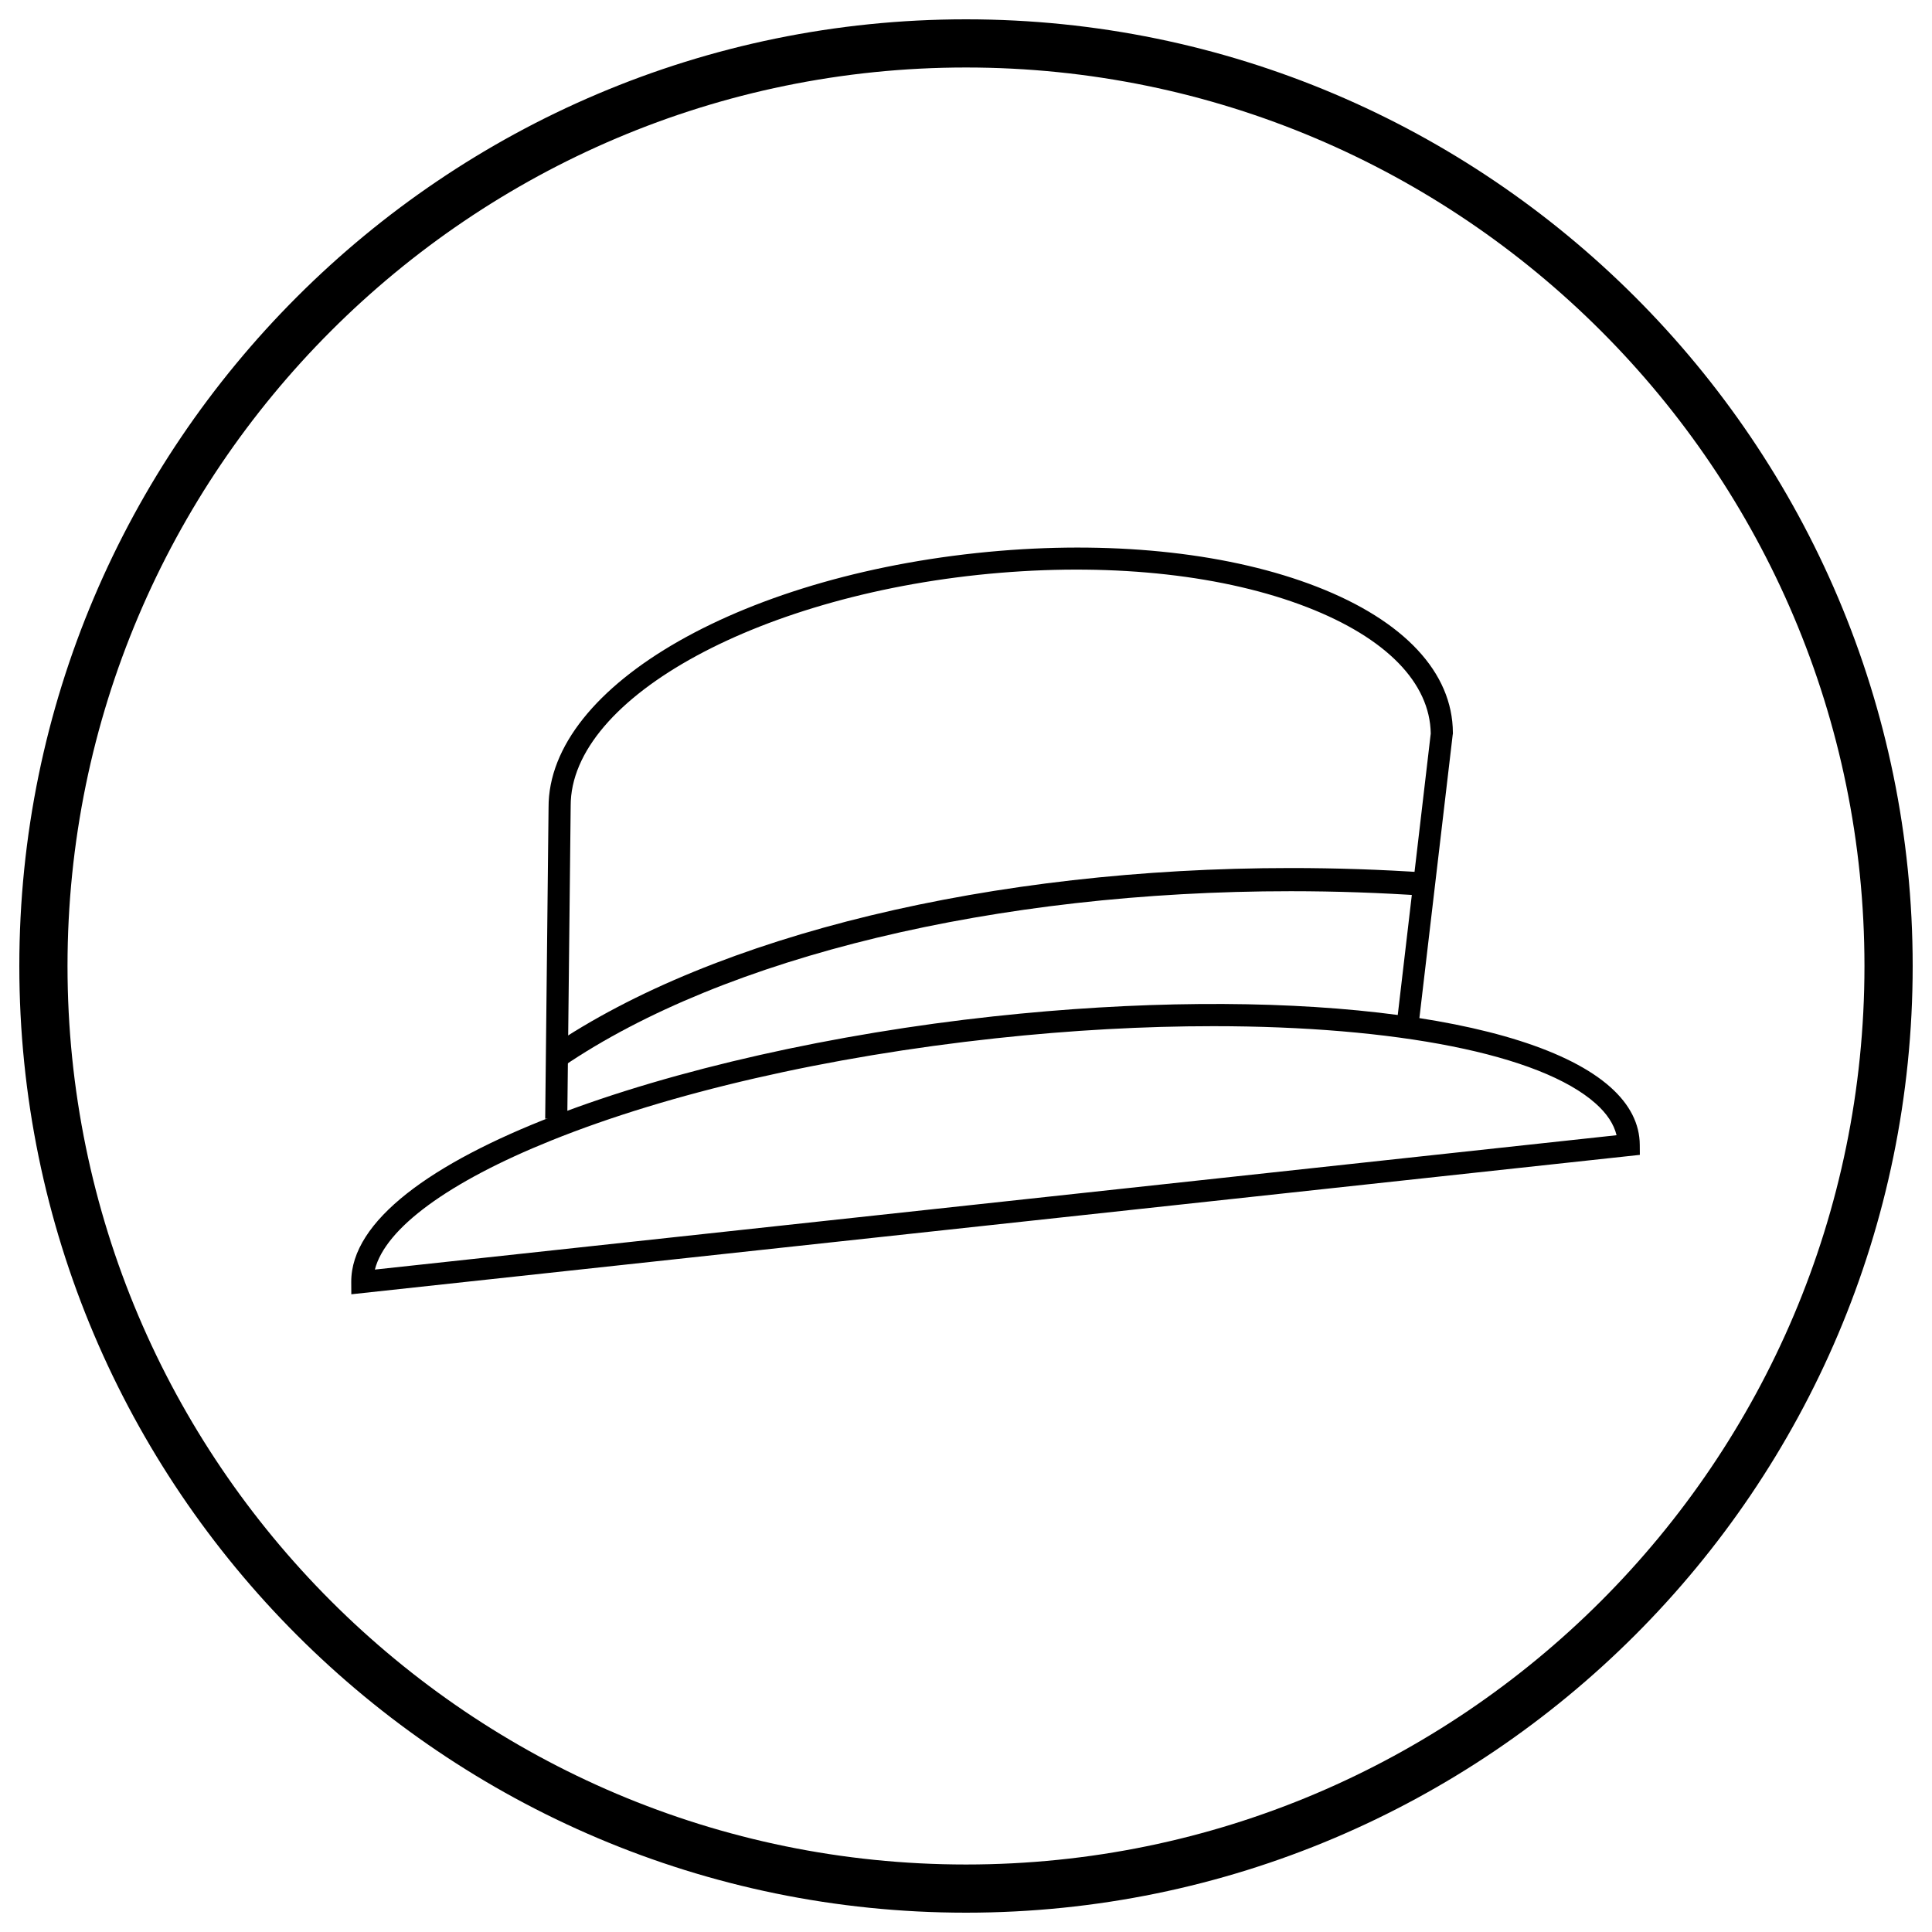 <?xml version="1.0" encoding="utf-8"?>
<!-- Generator: Adobe Illustrator 16.0.3, SVG Export Plug-In . SVG Version: 6.00 Build 0)  -->
<!DOCTYPE svg PUBLIC "-//W3C//DTD SVG 1.1//EN" "http://www.w3.org/Graphics/SVG/1.1/DTD/svg11.dtd">
<svg version="1.1" id="Layer_1" xmlns="http://www.w3.org/2000/svg" xmlns:xlink="http://www.w3.org/1999/xlink" x="0px" y="0px"
	 width="500px" height="500px" viewBox="0 0 500 500" enable-background="new 0 0 500 500" xml:space="preserve">
<path d="M250.003,495C114.913,495,5,385.096,5,250C5,114.912,114.913,5,250.003,5C385.087,5,495,114.912,495,250
	C495,385.096,385.087,495,250.003,495 M250.003,17.467C121.79,17.467,17.472,121.779,17.472,250
	c0,128.219,104.317,232.531,232.531,232.531c128.216,0,232.519-104.313,232.519-232.531
	C482.521,121.779,378.22,17.467,250.003,17.467"/>
<path d="M90.922,334.957l-0.02-3.166c-0.163-31.764,84.365-59.904,166.184-68.75c74.252-8.035,138.43-0.674,159.704,18.326
	c5.007,4.471,7.56,9.498,7.579,14.941l0.021,2.571L90.922,334.957z M313.981,265.574c-17.684,0-36.69,1.02-56.282,3.137
	c-43.525,4.709-84.387,14.1-115.056,26.459c-26.618,10.717-42.9,22.709-45.626,33.395l321.346-34.77
	c-0.684-2.85-2.475-5.592-5.373-8.174C398.594,272.758,360.953,265.574,313.981,265.574"/>
<path d="M141.095,289.539l0.871-80.545c-0.133-31.773,51.172-60.982,116.783-66.436c30.912-2.563,60.043,0.732,82.02,9.271
	c22.659,8.807,35.166,22.234,35.235,37.789v0.277l-0.05,0.277l-8.984,76.43l-5.62-0.612l8.926-76.152
	c-0.197-13.141-11.537-24.738-31.94-32.674c-21.225-8.252-49.476-11.418-79.556-8.916c-61.371,5.098-111.201,32.16-111.088,60.34
	l-0.875,80.615L141.095,289.539z"/>
<path d="M145.814,275.943l-3.374-4.967c42.692-29.013,114.318-46.329,191.608-46.329c11.785,0,23.601,0.396,35.127,1.188
	l-0.416,5.996c-11.389-0.781-23.063-1.188-34.711-1.188C257.917,230.645,187.552,247.584,145.814,275.943"/>
</svg>
